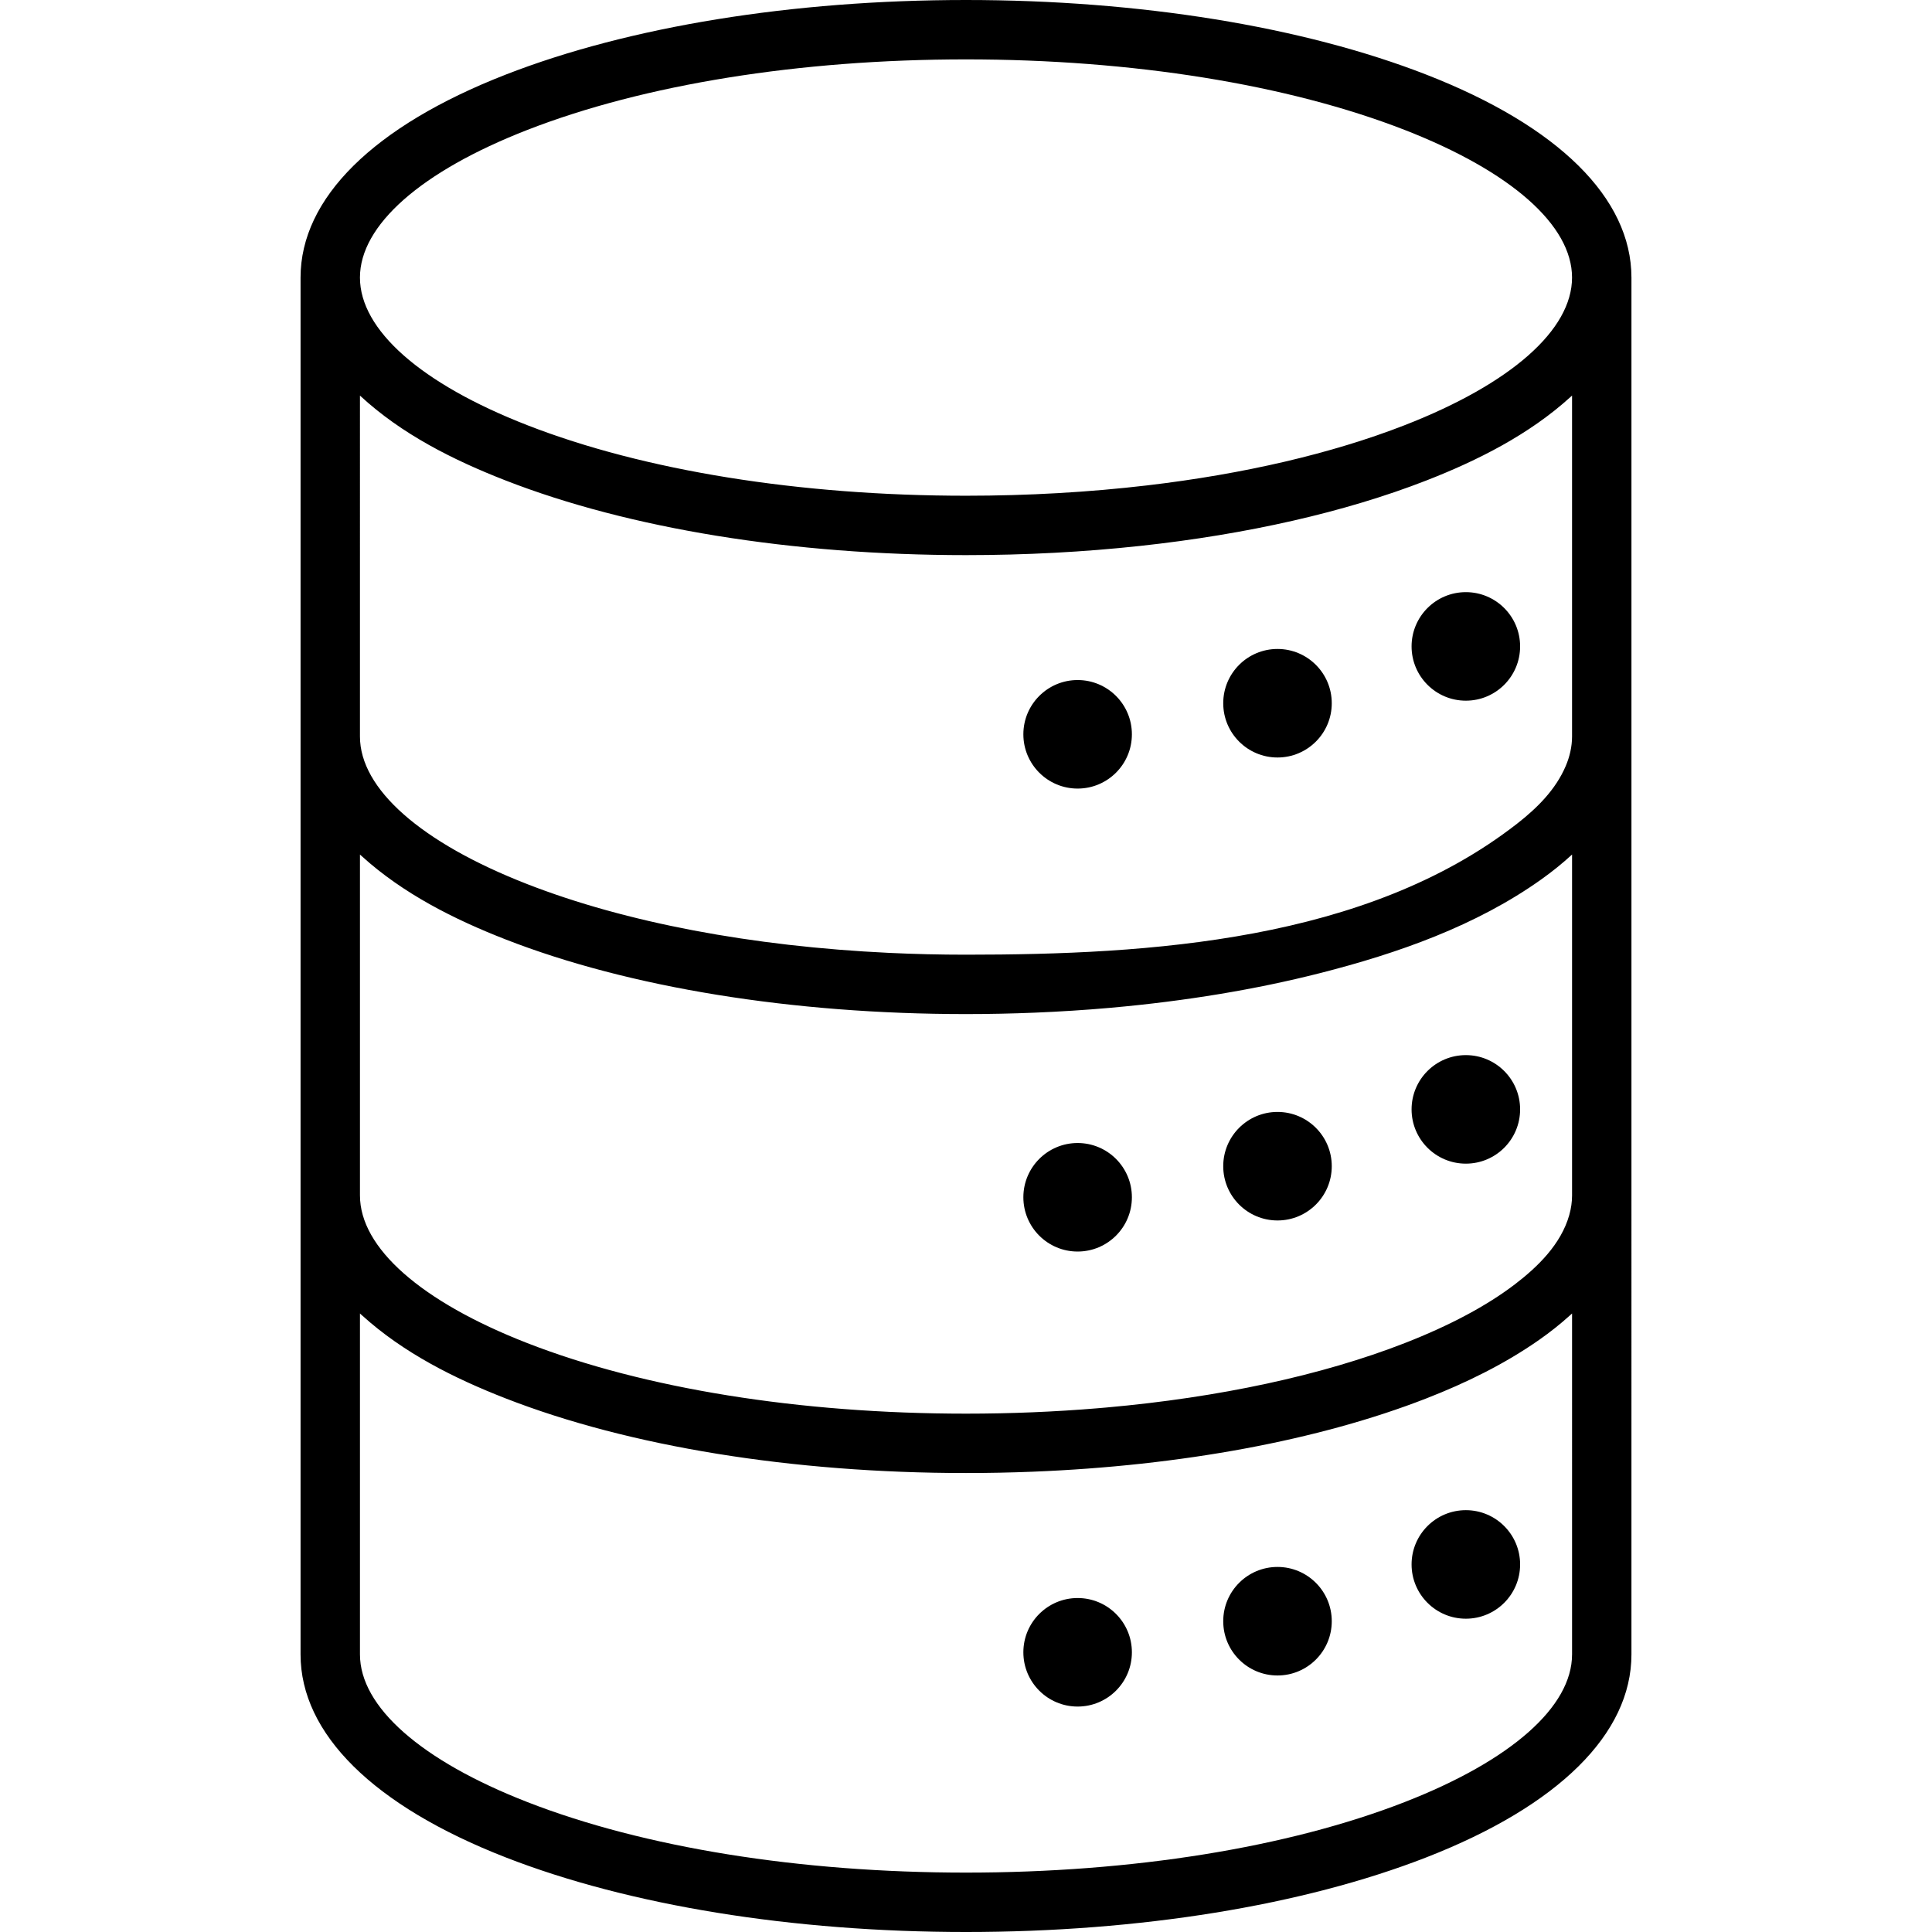 <?xml version="1.0" encoding="iso-8859-1"?>
<!-- Uploaded to: SVG Repo, www.svgrepo.com, Generator: SVG Repo Mixer Tools -->
<svg fill="#000000" height="800px" width="800px" version="1.1" id="Layer_1" xmlns="http://www.w3.org/2000/svg" xmlns:xlink="http://www.w3.org/1999/xlink" 
	 viewBox="0 0 512.001 512.001" xml:space="preserve">
<g>
	<g>
		<circle cx="285.583" cy="194.6" r="14.381"/>
	</g>
</g>
<g>
	<g>
		<circle cx="338.551" cy="186.363" r="14.381"/>
	</g>
</g>
<g>
	<g>
		<circle cx="388.465" cy="171.306" r="14.381"/>
	</g>
</g>
<g>
	<g>
		<circle cx="285.583" cy="317.292" r="14.381"/>
	</g>
</g>
<g>
	<g>
		<circle cx="338.551" cy="309.055" r="14.381"/>
	</g>
</g>
<g>
	<g>
		<circle cx="388.465" cy="293.998" r="14.381"/>
	</g>
</g>
<g>
	<g>
		<circle cx="285.583" cy="437.876" r="14.381"/>
	</g>
</g>
<g>
	<g>
		<circle cx="338.551" cy="429.639" r="14.381"/>
	</g>
</g>
<g>
	<g>
		<circle cx="388.465" cy="414.592" r="14.381"/>
	</g>
</g>
<g>
	<g>
		<path d="M432.35,73.534c-0.015-21.005-19.317-40.095-54.357-53.756C345.281,7.024,301.957,0,256,0s-89.281,7.024-121.992,19.777
			C98.955,33.444,79.65,52.543,79.65,73.557v121.63v121.628v121.63c0,21.014,19.305,40.113,54.358,53.78
			c32.71,12.753,76.035,19.777,121.992,19.777s89.281-7.024,121.993-19.777c35.053-13.667,54.358-32.766,54.358-53.78V316.817
			v-0.001v-0.001V195.188v-0.001v-0.001V73.557C432.351,73.548,432.35,73.541,432.35,73.534z M95.392,104.835
			c0.012,0.011,0.024,0.021,0.036,0.032c11.017,10.203,24.697,17.057,38.581,22.47c32.71,12.753,76.035,19.777,121.992,19.777
			c15.798,0,31.284-0.83,46.136-2.438c28.353-3.069,54.39-8.97,75.857-17.339c13.629-5.314,27.259-12.186,38.162-22.096
			c0.135-0.123,0.277-0.245,0.41-0.367c0.015-0.014,0.031-0.027,0.046-0.041c0,0,0,90.349,0,90.354c0,2.681-0.629,5.36-1.677,7.82
			c-2.67,6.281-7.622,11.172-12.925,15.305c-39.914,31.11-97.307,34.692-146.009,34.692c-6.808,0-13.617-0.157-20.417-0.482
			c-36.283-1.726-69.758-8.045-95.857-18.221c-28.176-10.985-44.335-25.243-44.335-39.115V104.835z M139.726,34.441
			C170.658,22.381,211.952,15.739,256,15.739s85.342,6.642,116.274,18.701c28.176,10.985,44.335,25.243,44.335,39.116
			s-16.16,28.131-44.335,39.116c-19.333,7.538-42.713,12.959-68.283,15.964c-15.343,1.804-31.473,2.738-47.991,2.738
			c-44.048,0-85.342-6.642-116.274-18.701C111.55,101.688,95.39,87.43,95.39,73.557S111.55,45.425,139.726,34.441z M95.391,226.462
			c0.014,0.013,0.028,0.025,0.042,0.038c0.153,0.142,0.315,0.28,0.47,0.421c10.913,9.902,24.467,16.729,38.107,22.045
			c32.71,12.753,76.035,19.777,121.992,19.777c6.134,0,12.22-0.129,18.241-0.377c6.666-0.274,13.253-0.693,19.732-1.261
			c0.172-0.015,0.343-0.033,0.515-0.047c19.688-1.753,38.379-4.853,55.359-9.177c20.524-5.227,41.37-12.512,58.739-24.922
			c2.791-1.994,5.465-4.15,7.991-6.469c0.01-0.009,0.022-0.02,0.034-0.029v90.354c0,1.711-0.252,3.411-0.71,5.059
			c-0.015,0.051-0.024,0.103-0.039,0.155c-2.184,7.673-8.258,13.636-14.423,18.344c-7.324,5.592-17.147,10.874-29.165,15.559
			c-21.998,8.577-49.24,14.409-78.982,17.064c-0.808,0.072-1.619,0.142-2.431,0.209c-11.322,0.941-22.99,1.428-34.861,1.428
			c-44.048,0-85.342-6.642-116.274-18.701c-28.176-10.985-44.335-25.243-44.335-39.116V226.462z M416.613,438.443h-0.001
			c0,13.874-16.16,28.13-44.335,39.115c-30.933,12.06-72.226,18.702-116.275,18.702s-85.341-6.642-116.274-18.702
			c-28.176-10.985-44.335-25.243-44.335-39.115V348.09c0.013,0.012,0.025,0.022,0.038,0.034c0.171,0.158,0.353,0.315,0.527,0.472
			c10.95,9.926,24.379,16.667,38.054,21.998c32.71,12.753,76.035,19.777,121.992,19.777c5.94,0,11.834-0.12,17.668-0.352
			c39.308-1.562,75.839-8.32,104.323-19.424c10.51-4.097,20.732-9.09,29.985-15.577c2.816-1.975,5.516-4.111,8.066-6.42
			c0.175-0.158,0.359-0.316,0.531-0.475c0.013-0.012,0.025-0.022,0.038-0.034V438.443z"/>
	</g>
</g>
</svg>